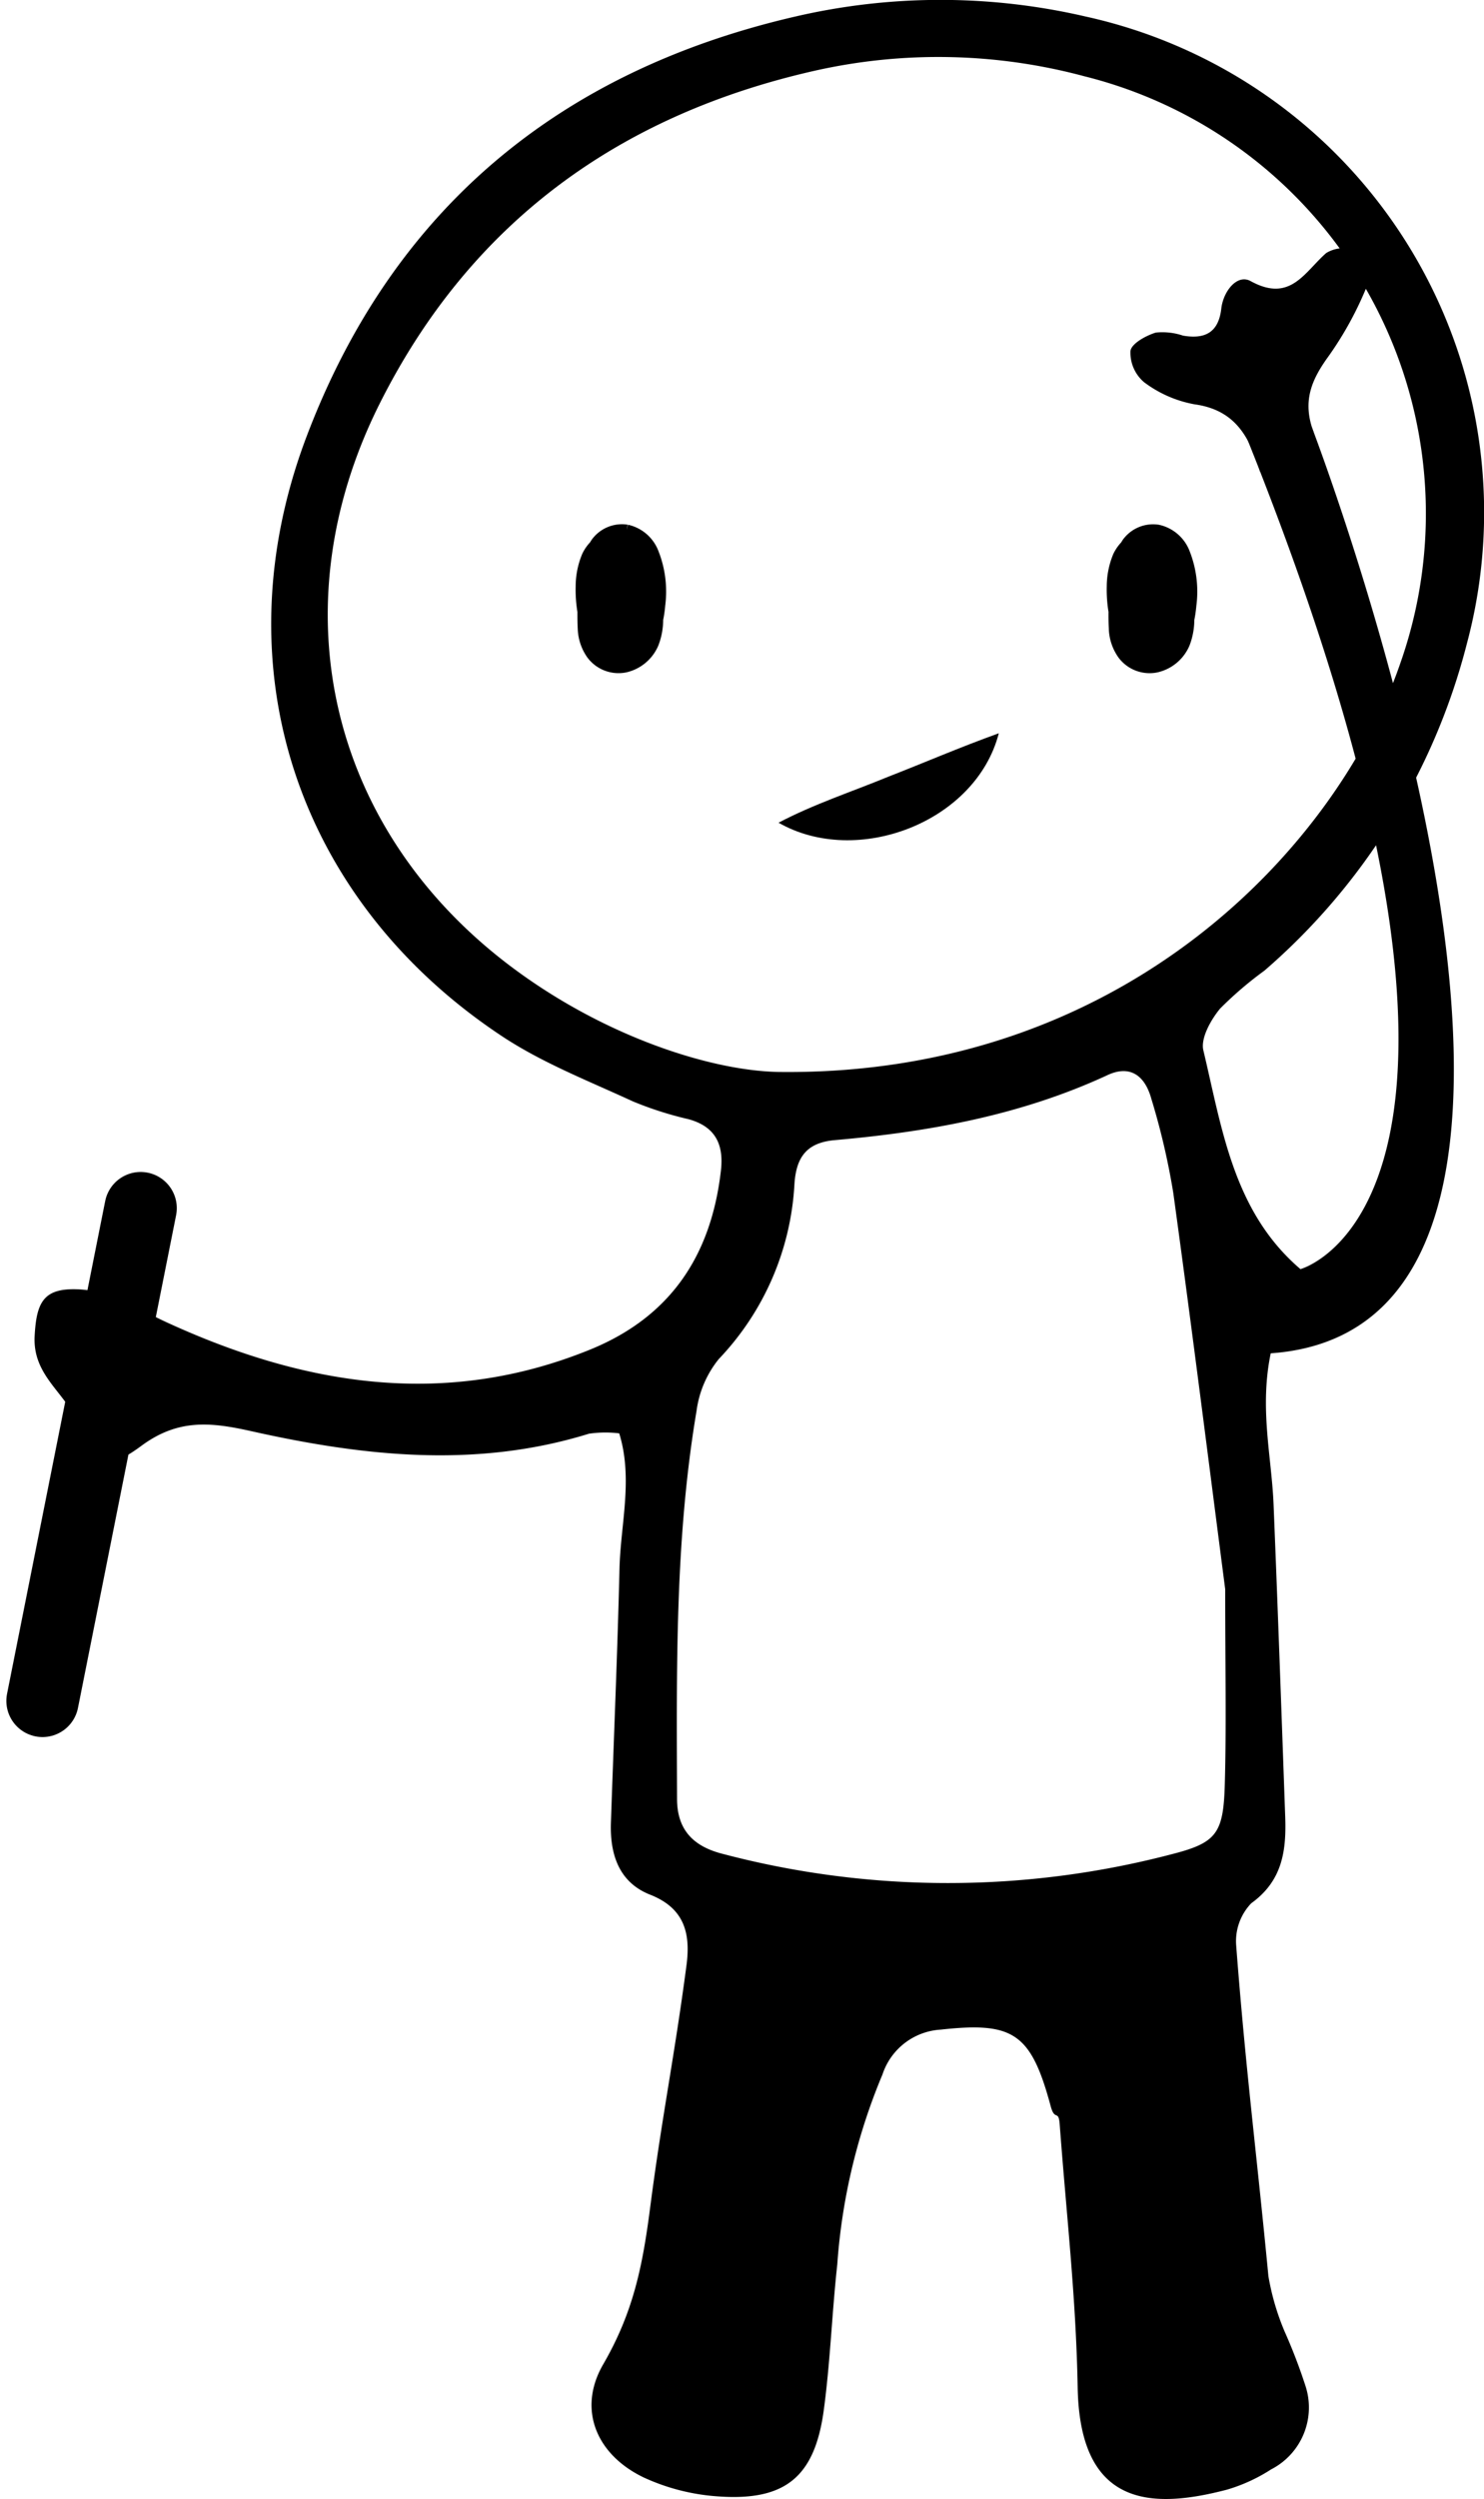 <svg xmlns="http://www.w3.org/2000/svg" width="116.352" height="195.849" viewBox="0 0 116.352 195.849">
  <g id="Group_1156" data-name="Group 1156" transform="translate(2.708)">
    <path id="Path_820" data-name="Path 820" d="M365.726,54.312a2.424,2.424,0,0,0-2.347,1l-.123.2a3,3,0,0,0-.558.81,6.117,6.117,0,0,0-.467,2.32,10.2,10.2,0,0,0,.137,1.974c0,.454,0,.909.025,1.359a3.627,3.627,0,0,0,.662,1.962,2.545,2.545,0,0,0,2.536.969A3.086,3.086,0,0,0,367.75,63.1a5.118,5.118,0,0,0,.342-1.867,9.3,9.3,0,0,0,.162-1.115,8.153,8.153,0,0,0-.552-4.18,2.82,2.82,0,0,0-1.981-1.628" transform="translate(-319.304 -12.701)"/>
    <path id="Path_821" data-name="Path 821" d="M365.726,54.312a2.424,2.424,0,0,0-2.347,1l-.123.2a3,3,0,0,0-.558.81,6.117,6.117,0,0,0-.467,2.32,10.2,10.2,0,0,0,.137,1.974c0,.454,0,.909.025,1.359a3.627,3.627,0,0,0,.662,1.962,2.545,2.545,0,0,0,2.536.969A3.086,3.086,0,0,0,367.75,63.1a5.118,5.118,0,0,0,.342-1.867,9.3,9.3,0,0,0,.162-1.115,8.153,8.153,0,0,0-.552-4.18,2.82,2.82,0,0,0-1.981-1.628" transform="translate(-319.304 -12.701)" fill="none" stroke="#000" stroke-miterlimit="10" stroke-width="1"/>
    <path id="Path_822" data-name="Path 822" d="M416.745,61.977a3.625,3.625,0,0,0,.664,1.962,2.538,2.538,0,0,0,2.535.968,3.086,3.086,0,0,0,2.164-1.8,5.162,5.162,0,0,0,.342-1.866,9.649,9.649,0,0,0,.162-1.118,8.147,8.147,0,0,0-.549-4.179,2.823,2.823,0,0,0-1.983-1.627,2.427,2.427,0,0,0-2.346,1l-.122.2a3.082,3.082,0,0,0-.561.81,6.164,6.164,0,0,0-.466,2.32,10.25,10.25,0,0,0,.138,1.973c-.008.454,0,.91.025,1.361" transform="translate(-332.018 -12.701)"/>
    <path id="Path_823" data-name="Path 823" d="M416.745,61.977a3.625,3.625,0,0,0,.664,1.962,2.538,2.538,0,0,0,2.535.968,3.086,3.086,0,0,0,2.164-1.8,5.162,5.162,0,0,0,.342-1.866,9.649,9.649,0,0,0,.162-1.118,8.147,8.147,0,0,0-.549-4.179,2.823,2.823,0,0,0-1.983-1.627,2.427,2.427,0,0,0-2.346,1l-.122.2a3.082,3.082,0,0,0-.561.81,6.164,6.164,0,0,0-.466,2.32,10.25,10.25,0,0,0,.138,1.973c-.008.454,0,.91.025,1.361" transform="translate(-332.018 -12.701)" fill="none" stroke="#000" stroke-miterlimit="10" stroke-width="1"/>
    <path id="Path_824" data-name="Path 824" d="M406.33,33.453s27.1,70.47-3.212,72.608c-.895,4.329.071,8.087.224,11.85.332,8.156.622,16.313.912,24.471.093,2.625-.2,5.007-2.659,6.775a4.294,4.294,0,0,0-1.183,3.326c.738,9.665,1.6,16.256,2.525,25.9a19.421,19.421,0,0,0,1.275,4.348,42.972,42.972,0,0,1,1.63,4.251,5.449,5.449,0,0,1-2.689,6.542,13.265,13.265,0,0,1-3.465,1.59c-5.942,1.556-11.535,1.364-11.706-8.006-.13-7.124-.877-13.471-1.406-20.585-.093-1.263-.378-.231-.709-1.459-1.548-5.748-2.939-6.627-8.636-6a5.12,5.12,0,0,0-4.548,3.5,46.954,46.954,0,0,0-3.548,14.892c-.418,3.8-.548,7.644-1.061,11.434-.706,5.216-3.011,7.121-8.24,6.756a16.546,16.546,0,0,1-5.857-1.478c-3.752-1.789-5.228-5.369-3.194-8.877,2.4-4.145,3.1-7.8,3.689-12.355.918-7.079,1.911-11.849,2.841-18.927.323-2.464-.141-4.456-2.849-5.52-2.445-.961-3.162-3.161-3.077-5.644.224-6.63.512-13.258.671-19.89.084-3.507,1.079-7.049-.02-10.622a9.027,9.027,0,0,0-2.368.027c-8.856,2.745-17.709,1.766-26.49-.2-3.145-.7-5.714-.984-8.6,1.146-2.786,2.055-3.455,1.506-5.17-2.138-1.015-2.158-3.362-3.486-3.206-6.454.139-2.644.7-3.742,3.27-3.673,2.667.07,4.744,1.516,7.062,2.582,10.75,4.94,21.8,6.791,33.22,2.146,6.328-2.573,9.5-7.408,10.256-14.038.235-2.052-.444-3.447-2.551-4.02a27.514,27.514,0,0,1-4.369-1.4c-3.463-1.6-7.087-3.009-10.244-5.1-16.075-10.646-22.163-28.93-15.331-46.976,6.742-17.813,19.809-28.663,38.33-32.936a50.293,50.293,0,0,1,22.759,0,39.79,39.79,0,0,1,29.89,49.151,50.305,50.305,0,0,1-15.87,25.619,28.728,28.728,0,0,0-3.48,2.979c-.728.885-1.536,2.32-1.309,3.272,1.472,6.162,2.349,12.647,7.612,17.143,0,0,19.98-5.335-4.485-65.83M364.341,84.009c27.462.424,44.079-17.948,48.905-31.935A35.319,35.319,0,0,0,388.5,5.979a44.1,44.1,0,0,0-21.219-.413c-15.33,3.488-26.943,11.947-34.024,26.067-8.113,16.178-3.852,33.644,10.541,44.3,7.192,5.327,15.334,7.925,20.542,8.073m35.209,40.539c-1.219-9.381-2.579-20.215-4.067-31.032a55.869,55.869,0,0,0-1.729-7.416c-.535-1.907-1.743-2.622-3.424-1.842-6.8,3.155-14.024,4.453-21.4,5.1-2.236.2-3.017,1.377-3.153,3.44a21.54,21.54,0,0,1-5.929,13.711,8.133,8.133,0,0,0-1.745,4.057c-1.7,10.078-1.564,20.263-1.531,30.435.008,2.376,1.246,3.686,3.521,4.276a69.287,69.287,0,0,0,35.427,0c3.384-.881,3.895-1.641,4-5.48.126-4.57.03-9.145.03-15.246" transform="translate(-306.196 -0.003)"/>
    <path id="Path_825" data-name="Path 825" d="M428.521,42.906c-.831-2.723-1.941-4.842-5.156-5.281a9.349,9.349,0,0,1-3.944-1.732,3.046,3.046,0,0,1-1.067-2.449c.083-.581,1.211-1.2,1.986-1.439a5.061,5.061,0,0,1,2.137.239c1.714.293,2.784-.234,3-2.12.152-1.344,1.234-2.737,2.3-2.153,3.113,1.709,4.2-.682,5.925-2.2a2.612,2.612,0,0,1,2.533-.1,2.764,2.764,0,0,1,.734,2.513,27.023,27.023,0,0,1-3.082,5.674c-1.376,1.89-2.069,3.57-1.164,5.975" transform="translate(-332.43 -5.941)"/>
    <line id="Line_316" data-name="Line 316" x1="7.694" y2="38.616" transform="translate(0.625 94.681)" fill="none" stroke="#000" stroke-linecap="round" stroke-linejoin="round" stroke-width="5.669"/>
    <path id="Path_826" data-name="Path 826" d="M399.61,75.018c-1.8,6.976-11.136,10.524-17.27,7.007,2.818-1.479,5.749-2.425,8.618-3.609,2.952-1.149,5.5-2.265,8.653-3.4" transform="translate(-324.008 -17.551)"/>
  </g>
</svg>
